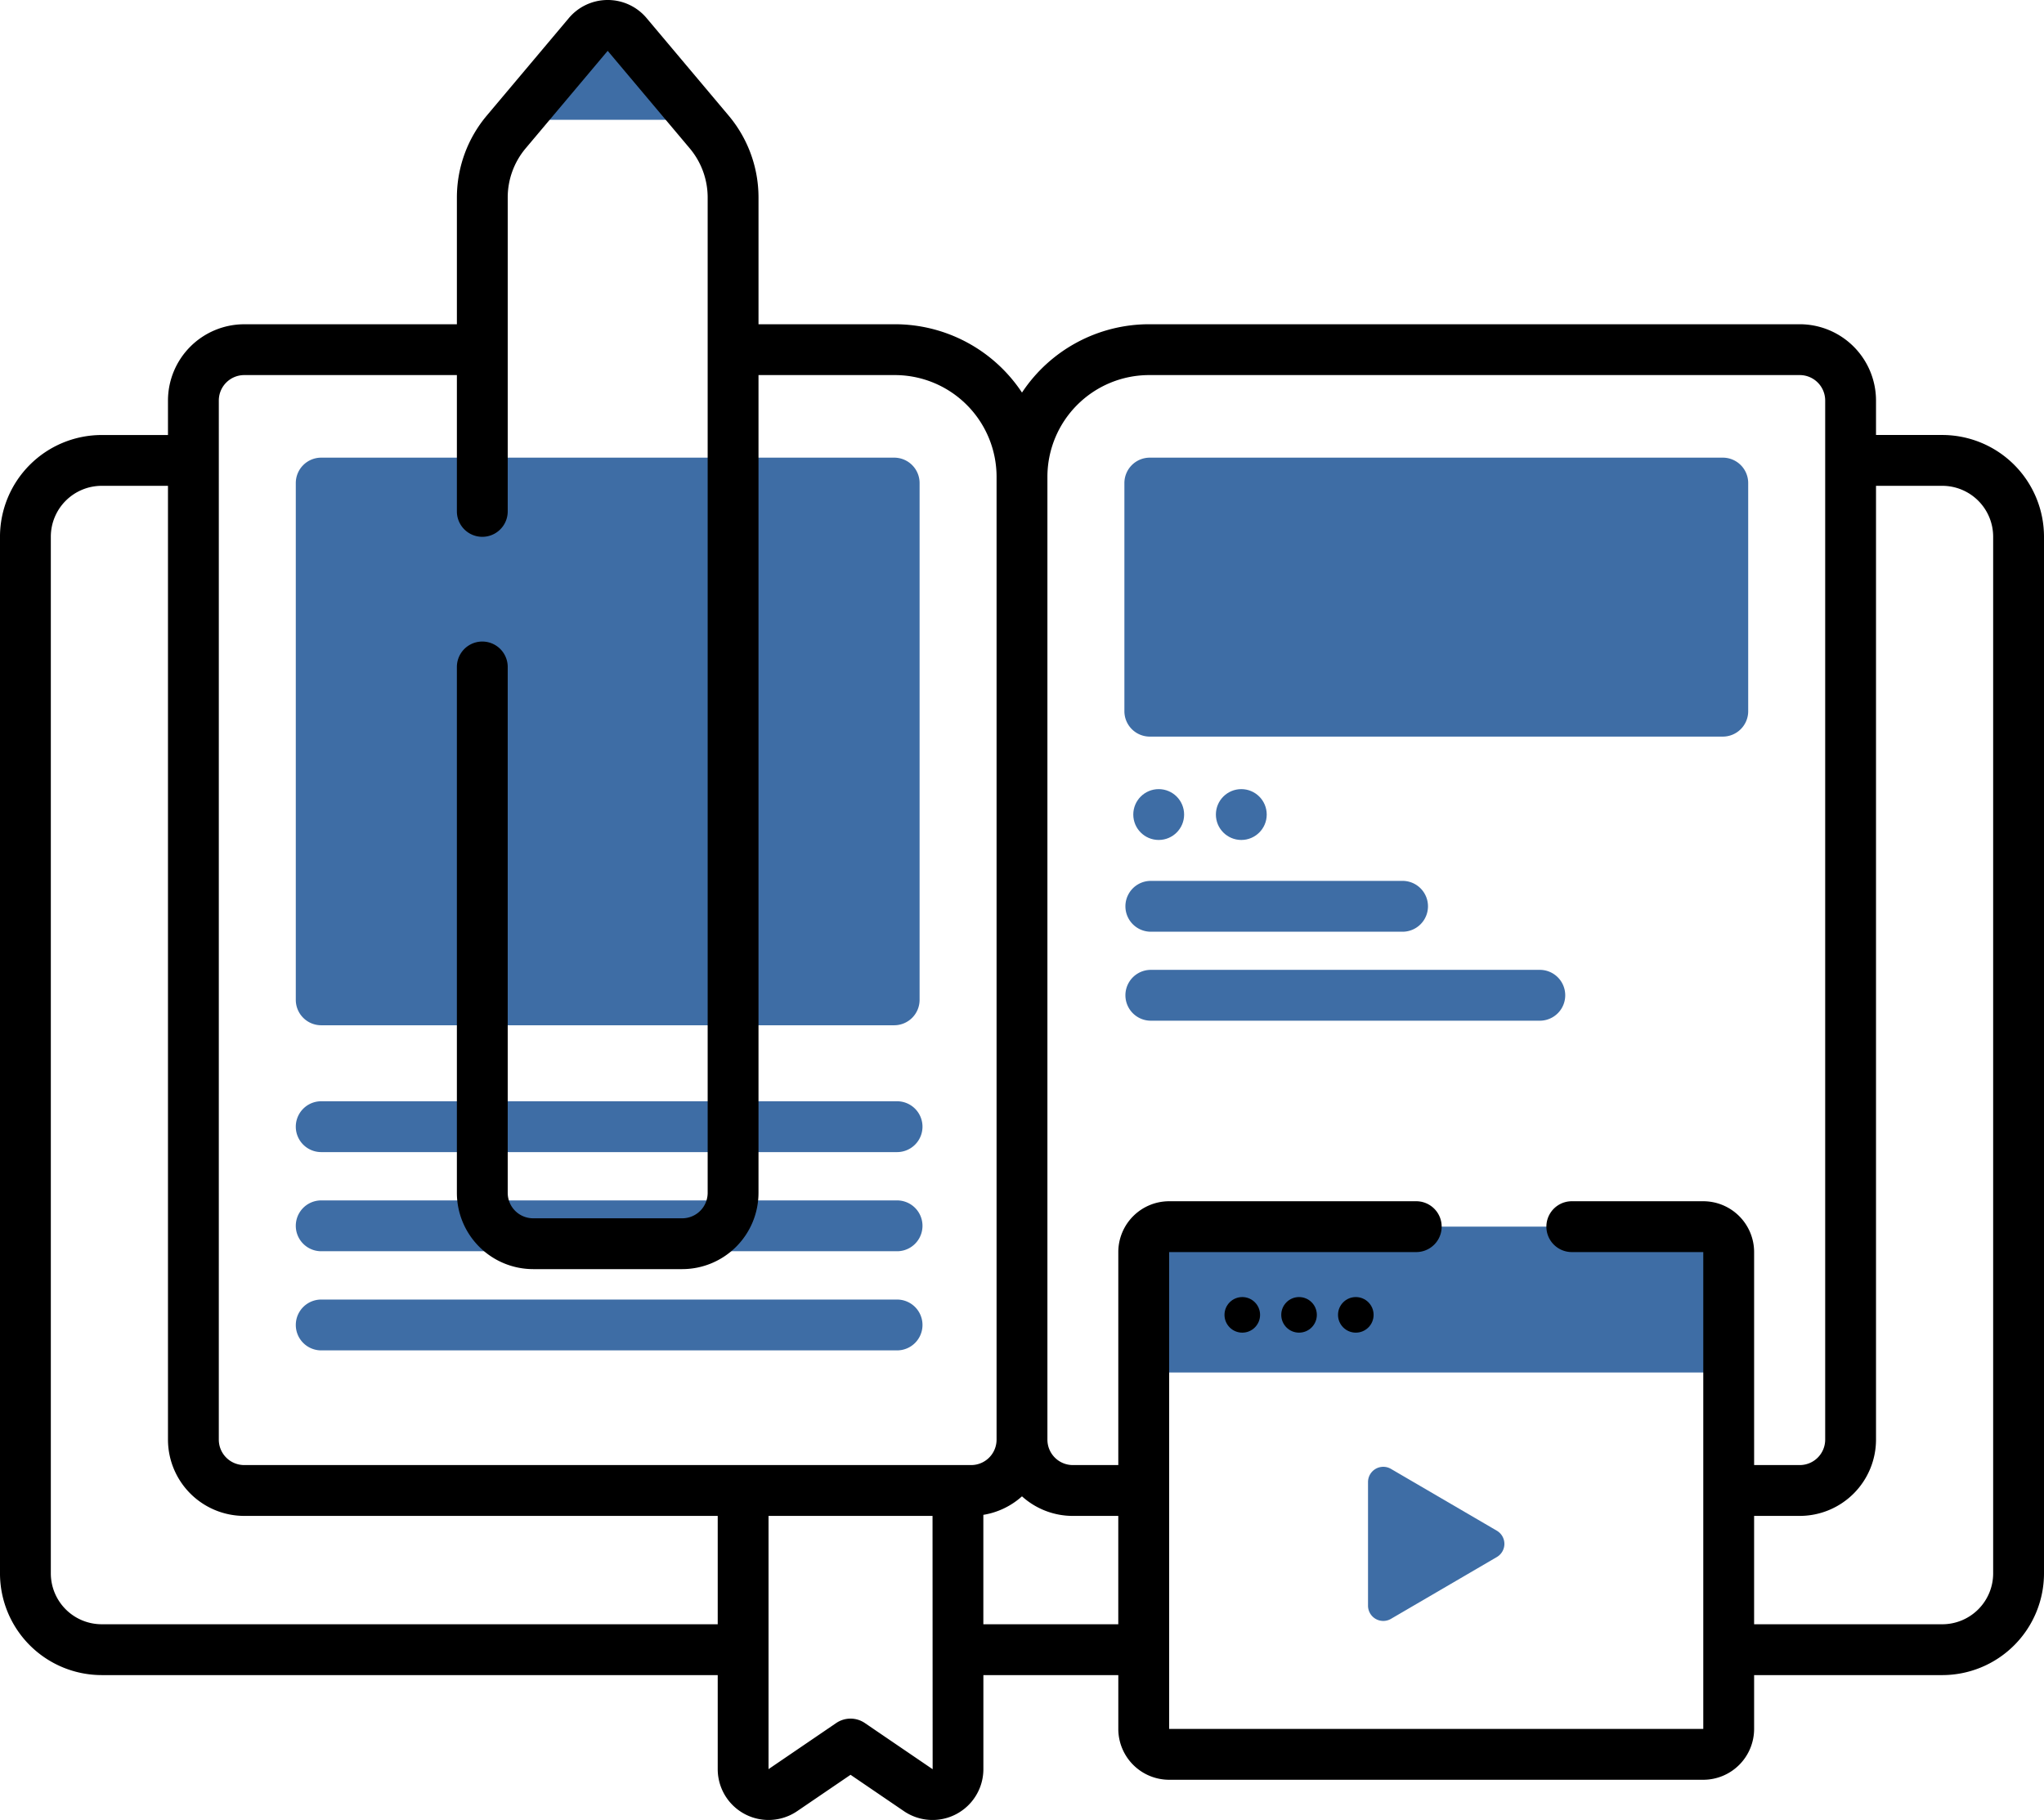 <svg xmlns="http://www.w3.org/2000/svg" width="402.088" height="358.016" viewBox="0 0 402.088 358.016">
  <g id="Group_764" data-name="Group 764" transform="translate(6600.163 -1469.1)">
    <g id="Group_745" data-name="Group 745" transform="translate(-6651.264 1405)">
      <g id="Group_743" data-name="Group 743">
        <g id="Group_742" data-name="Group 742">
          <path id="Path_3583" data-name="Path 3583" d="M227.57,290.734H114.288a5,5,0,1,1,0-10H227.57a5,5,0,0,1,0,10Z" fill="#3e6da5"/>
          <g id="Group_740" data-name="Group 740">
            <path id="Path_3584" data-name="Path 3584" d="M227.57,310.236H114.288a5,5,0,1,1,0-10H227.57a5,5,0,0,1,0,10Z" fill="#3e6da5"/>
          </g>
          <g id="Group_741" data-name="Group 741">
            <path id="Path_3585" data-name="Path 3585" d="M232.57,324.74a5,5,0,0,1-5,5H114.29a5,5,0,1,1,0-10H227.57A5,5,0,0,1,232.57,324.74Z" fill="#3e6da5"/>
          </g>
        </g>
      </g>
      <path id="Path_3586" data-name="Path 3586" d="M227,265.783H114.288a5,5,0,0,1-5-5V159.126a5,5,0,0,1,5-5H227a5,5,0,0,1,5,5V260.782A5,5,0,0,1,227,265.783Z" fill="#3e6da5"/>
      <g id="Group_744" data-name="Group 744">
        <path id="Path_3589" data-name="Path 3589" d="M395,204V159.126a5,5,0,0,0-5-5H277.288a5,5,0,0,0-5,5V204a5,5,0,0,0,5,5H390A5,5,0,0,0,395,204Z" fill="#3e6da5"/>
      </g>
    </g>
    <g id="Group_748" data-name="Group 748" transform="translate(-6651.264 1405)">
      <path id="Path_3596" data-name="Path 3596" d="M391.163,334.084V310.4a5,5,0,0,0-5-5H281.089a5,5,0,0,0-5,5v23.685Z" fill="#3e6da5"/>
    </g>
    <path id="Path_3597" data-name="Path 3597" d="M320.213,355.643V379.96a3,3,0,0,0,4.513,2.591l20.825-12.159a3,3,0,0,0,0-5.182l-20.825-12.159A3,3,0,0,0,320.213,355.643Z" transform="translate(-6651.264 1405)" fill="#3e6da5"/>
    <g id="Group_749" data-name="Group 749" transform="translate(-6651.264 1405)">
      <circle id="Ellipse_67" data-name="Ellipse 67" cx="3.5" cy="3.5" r="3.5" transform="translate(291.978 319.25)"/>
      <circle id="Ellipse_68" data-name="Ellipse 68" cx="3.5" cy="3.5" r="3.5" transform="translate(303.145 319.25)"/>
      <circle id="Ellipse_69" data-name="Ellipse 69" cx="3.5" cy="3.5" r="3.5" transform="translate(314.311 319.25)"/>
    </g>
    <g id="Group_751" data-name="Group 751" transform="translate(-6651.264 1405)">
      <path id="Path_3601" data-name="Path 3601" d="M188.594,87.667,174.47,70.88a5,5,0,0,0-7.652,0L152.694,87.666Z" fill="#3e6da5"/>
      <path id="Path_3602" data-name="Path 3602" d="M433.188,149.669H420.143v-6.786a15.017,15.017,0,0,0-15-15h-128a29.99,29.99,0,0,0-25,13.443,29.994,29.994,0,0,0-25-13.443H200.312V102.944a25.036,25.036,0,0,0-5.871-16.1L178.3,67.662a9.975,9.975,0,0,0-7.651-3.562h0a9.975,9.975,0,0,0-7.651,3.562L146.85,86.849a25.038,25.038,0,0,0-5.871,16.1v24.939H99.145a15.017,15.017,0,0,0-15,15v6.786H71.1a20.023,20.023,0,0,0-20,20V373.614a20.023,20.023,0,0,0,20,20H192.288v18.5a10,10,0,0,0,15.629,8.265l10.5-7.152,10.5,7.152a10,10,0,0,0,15.631-8.264v-18.5H271.09v10.591a10.011,10.011,0,0,0,10,10H386.164a10.011,10.011,0,0,0,10-10V393.615h37.025a20.023,20.023,0,0,0,20-20V169.669a20.024,20.024,0,0,0-20-20ZM94.145,142.883a5.006,5.006,0,0,1,5-5h41.833V164.7a5,5,0,0,0,10,0V102.944a15.022,15.022,0,0,1,3.522-9.657L170.644,74.1l16.144,19.187a15.022,15.022,0,0,1,3.522,9.657V298.755a5.006,5.006,0,0,1-5,5H155.977a5.006,5.006,0,0,1-5-5V195.3a5,5,0,0,0-10,0V298.754a15.017,15.017,0,0,0,15,15H185.31a15.017,15.017,0,0,0,15-15V137.883h26.833a20.023,20.023,0,0,1,20,20V347.3a5.006,5.006,0,0,1-5,5h-143a5.006,5.006,0,0,1-5-5ZM71.1,383.613a10.011,10.011,0,0,1-10-10V169.669a10.011,10.011,0,0,1,10-10H84.145V347.3a15.017,15.017,0,0,0,15,15h93.143v21.312Zm163.441,28.5-13.313-9.069a5,5,0,0,0-5.63,0l-13.313,9.069V362.3h32.26l.022,49.825s-.007,0-.026-.016Zm10-28.5V362.091a14.935,14.935,0,0,0,7.6-3.641,14.923,14.923,0,0,0,10,3.852h8.944v21.312ZM360.3,310.4h25.863v93.8H281.089V310.4H329.7a5,5,0,0,0,0-10H281.089a10.011,10.011,0,0,0-10,10v41.9h-8.944a5.006,5.006,0,0,1-5-5V157.883a20.023,20.023,0,0,1,20-20h128a5.006,5.006,0,0,1,5,5V347.3a5.006,5.006,0,0,1-5,5h-8.98V310.4a10.011,10.011,0,0,0-10-10H360.3a5,5,0,0,0,0,10Zm82.888,63.214a10.011,10.011,0,0,1-10,10H396.163V362.3h8.98a15.017,15.017,0,0,0,15-15V159.669h13.045a10.011,10.011,0,0,1,10,10Z"/>
    </g>
    <g id="Group_757" data-name="Group 757" transform="translate(-6651.264 1405)">
      <g id="Group_755" data-name="Group 755">
        <g id="Group_753" data-name="Group 753">
          <path id="Path_3603" data-name="Path 3603" d="M327.008,247.382h-49.52a5,5,0,0,1,0-10h49.52a5,5,0,0,1,0,10Z" fill="#3e6da5"/>
        </g>
        <g id="Group_754" data-name="Group 754">
          <path id="Path_3604" data-name="Path 3604" d="M354.008,264.885h-76.52a5,5,0,0,1,0-10h76.52a5,5,0,0,1,0,10Z" fill="#3e6da5"/>
        </g>
      </g>
      <g id="Group_756" data-name="Group 756">
        <circle id="Ellipse_70" data-name="Ellipse 70" cx="5" cy="5" r="5" transform="translate(274.036 219.332)" fill="#3e6da5"/>
        <circle id="Ellipse_71" data-name="Ellipse 71" cx="5" cy="5" r="5" transform="translate(290.286 219.332)" fill="#3e6da5"/>
      </g>
    </g>
  </g>
</svg>
